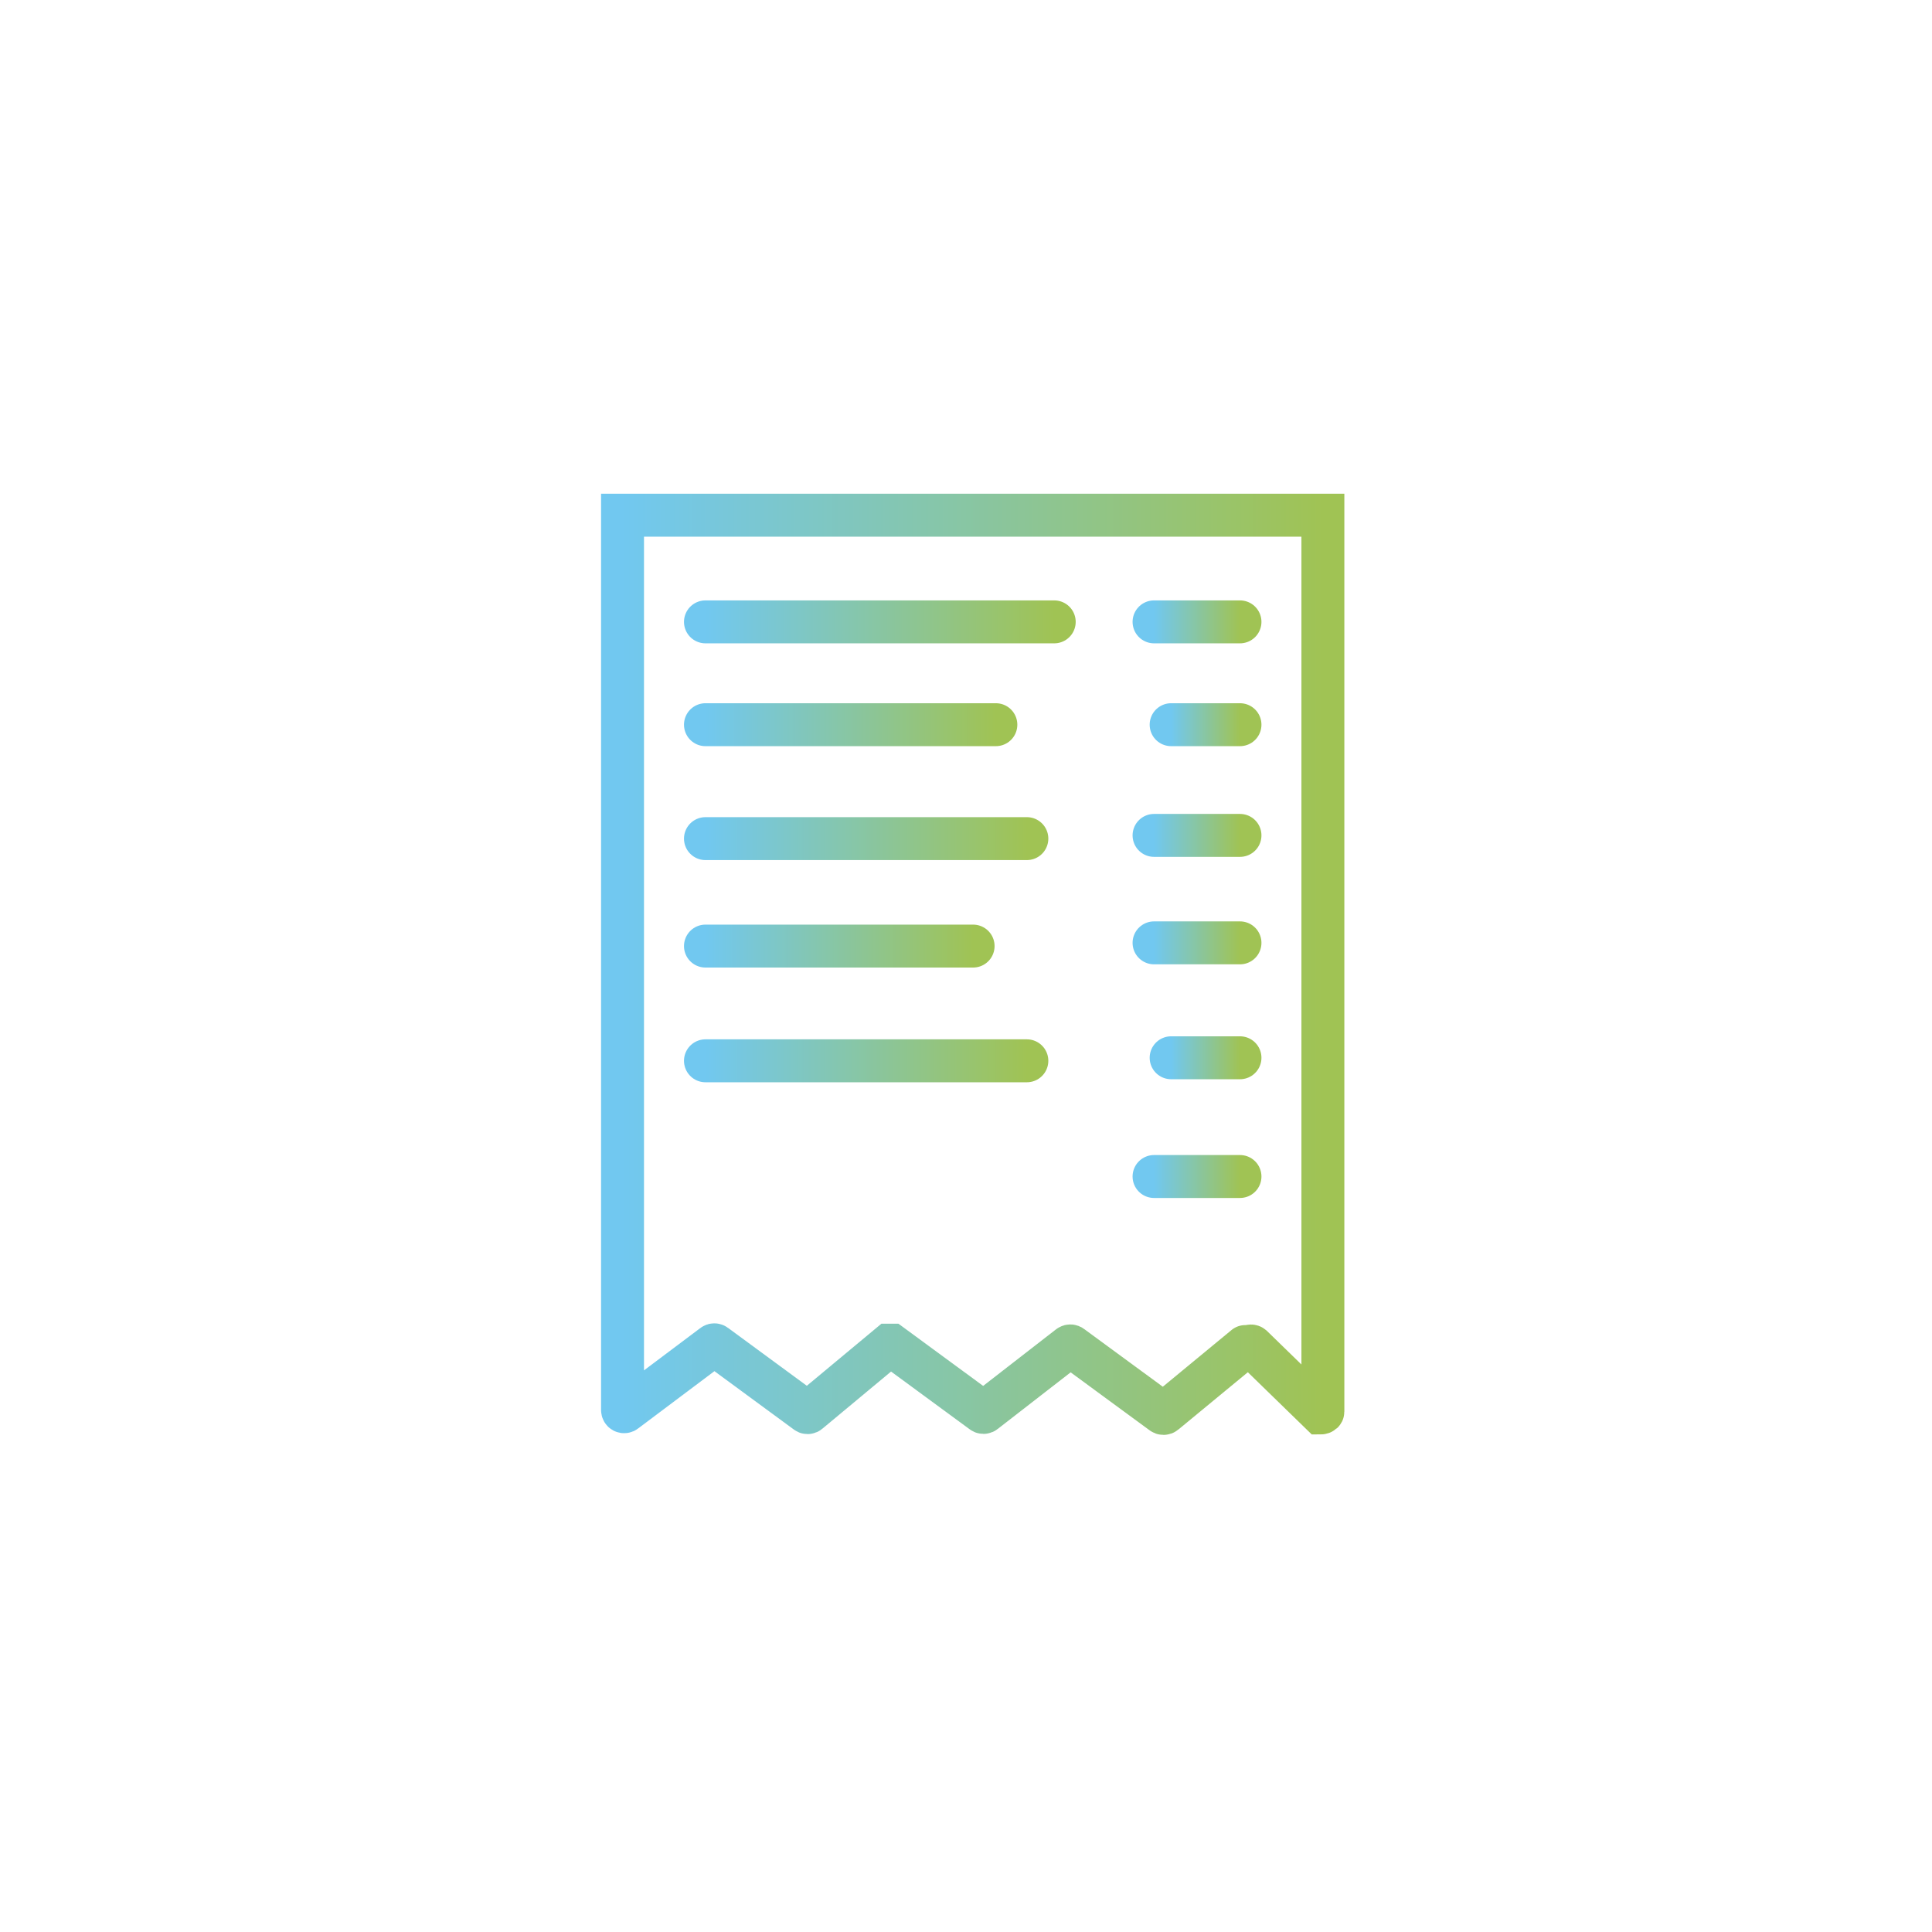 <svg xmlns="http://www.w3.org/2000/svg" width="90" height="90" viewBox="0 0 90 90" fill="none"><path d="M58.222 62.719C58.237 62.707 58.255 62.701 58.274 62.701C58.292 62.701 58.311 62.707 58.325 62.719L61.513 65.822C61.513 65.822 61.625 65.822 61.625 65.756V24H29V65.681C28.999 65.696 29.002 65.711 29.009 65.724C29.016 65.737 29.026 65.748 29.039 65.755C29.052 65.762 29.067 65.765 29.082 65.763C29.097 65.762 29.111 65.756 29.122 65.747L33.228 62.663C33.242 62.652 33.258 62.646 33.275 62.646C33.292 62.646 33.309 62.652 33.322 62.663L37.569 65.784C37.583 65.798 37.602 65.805 37.621 65.805C37.64 65.805 37.658 65.798 37.672 65.784L41.422 62.663C41.422 62.663 41.488 62.663 41.525 62.663L45.763 65.775C45.777 65.788 45.795 65.796 45.814 65.796C45.834 65.796 45.852 65.788 45.866 65.775L49.803 62.719C49.819 62.705 49.839 62.697 49.86 62.697C49.88 62.697 49.901 62.705 49.916 62.719L54.144 65.822C54.16 65.836 54.18 65.843 54.2 65.843C54.221 65.843 54.241 65.836 54.257 65.822L58.007 62.728" stroke="url(#paint0_linear_195_454)" stroke-width="2" stroke-linecap="round"></path><path d="M32.863 44.072H45.331" stroke="url(#paint1_linear_195_454)" stroke-width="2" stroke-linecap="round"></path><path d="M32.863 39.066H47.835" stroke="url(#paint2_linear_195_454)" stroke-width="2" stroke-linecap="round"></path><path d="M32.863 28.969H49.11" stroke="url(#paint3_linear_195_454)" stroke-width="2" stroke-linecap="round"></path><path d="M32.863 33.759H46.391" stroke="url(#paint4_linear_195_454)" stroke-width="2" stroke-linecap="round"></path><path d="M53.76 43.922H57.763" stroke="url(#paint5_linear_195_454)" stroke-width="2" stroke-linecap="round"></path><path d="M32.863 49.416H47.835" stroke="url(#paint6_linear_195_454)" stroke-width="2" stroke-linecap="round"></path><path d="M54.556 49.275H57.763" stroke="url(#paint7_linear_195_454)" stroke-width="2" stroke-linecap="round"></path><path d="M53.76 54.806H57.763" stroke="url(#paint8_linear_195_454)" stroke-width="2" stroke-linecap="round"></path><path d="M53.76 38.916H57.763" stroke="url(#paint9_linear_195_454)" stroke-width="2" stroke-linecap="round"></path><path d="M54.556 33.759H57.763" stroke="url(#paint10_linear_195_454)" stroke-width="2" stroke-linecap="round"></path><path d="M53.76 28.969H57.763" stroke="url(#paint11_linear_195_454)" stroke-width="2" stroke-linecap="round"></path><defs><linearGradient id="paint0_linear_195_454" x1="29" y1="39.312" x2="61.625" y2="39.312" gradientUnits="userSpaceOnUse"><stop stop-color="#71C8F0"></stop><stop offset="1" stop-color="#A0C354"></stop></linearGradient><linearGradient id="paint1_linear_195_454" x1="32.863" y1="44.438" x2="45.331" y2="44.438" gradientUnits="userSpaceOnUse"><stop stop-color="#71C8F0"></stop><stop offset="1" stop-color="#A0C354"></stop></linearGradient><linearGradient id="paint2_linear_195_454" x1="32.863" y1="39.432" x2="47.835" y2="39.432" gradientUnits="userSpaceOnUse"><stop stop-color="#71C8F0"></stop><stop offset="1" stop-color="#A0C354"></stop></linearGradient><linearGradient id="paint3_linear_195_454" x1="32.863" y1="29.335" x2="49.11" y2="29.335" gradientUnits="userSpaceOnUse"><stop stop-color="#71C8F0"></stop><stop offset="1" stop-color="#A0C354"></stop></linearGradient><linearGradient id="paint4_linear_195_454" x1="32.863" y1="34.125" x2="46.391" y2="34.125" gradientUnits="userSpaceOnUse"><stop stop-color="#71C8F0"></stop><stop offset="1" stop-color="#A0C354"></stop></linearGradient><linearGradient id="paint5_linear_195_454" x1="53.76" y1="44.288" x2="57.763" y2="44.288" gradientUnits="userSpaceOnUse"><stop stop-color="#71C8F0"></stop><stop offset="1" stop-color="#A0C354"></stop></linearGradient><linearGradient id="paint6_linear_195_454" x1="32.863" y1="49.782" x2="47.835" y2="49.782" gradientUnits="userSpaceOnUse"><stop stop-color="#71C8F0"></stop><stop offset="1" stop-color="#A0C354"></stop></linearGradient><linearGradient id="paint7_linear_195_454" x1="54.556" y1="49.641" x2="57.763" y2="49.641" gradientUnits="userSpaceOnUse"><stop stop-color="#71C8F0"></stop><stop offset="1" stop-color="#A0C354"></stop></linearGradient><linearGradient id="paint8_linear_195_454" x1="53.76" y1="55.172" x2="57.763" y2="55.172" gradientUnits="userSpaceOnUse"><stop stop-color="#71C8F0"></stop><stop offset="1" stop-color="#A0C354"></stop></linearGradient><linearGradient id="paint9_linear_195_454" x1="53.76" y1="39.282" x2="57.763" y2="39.282" gradientUnits="userSpaceOnUse"><stop stop-color="#71C8F0"></stop><stop offset="1" stop-color="#A0C354"></stop></linearGradient><linearGradient id="paint10_linear_195_454" x1="54.556" y1="34.125" x2="57.763" y2="34.125" gradientUnits="userSpaceOnUse"><stop stop-color="#71C8F0"></stop><stop offset="1" stop-color="#A0C354"></stop></linearGradient><linearGradient id="paint11_linear_195_454" x1="53.76" y1="29.335" x2="57.763" y2="29.335" gradientUnits="userSpaceOnUse"><stop stop-color="#71C8F0"></stop><stop offset="1" stop-color="#A0C354"></stop></linearGradient></defs></svg>